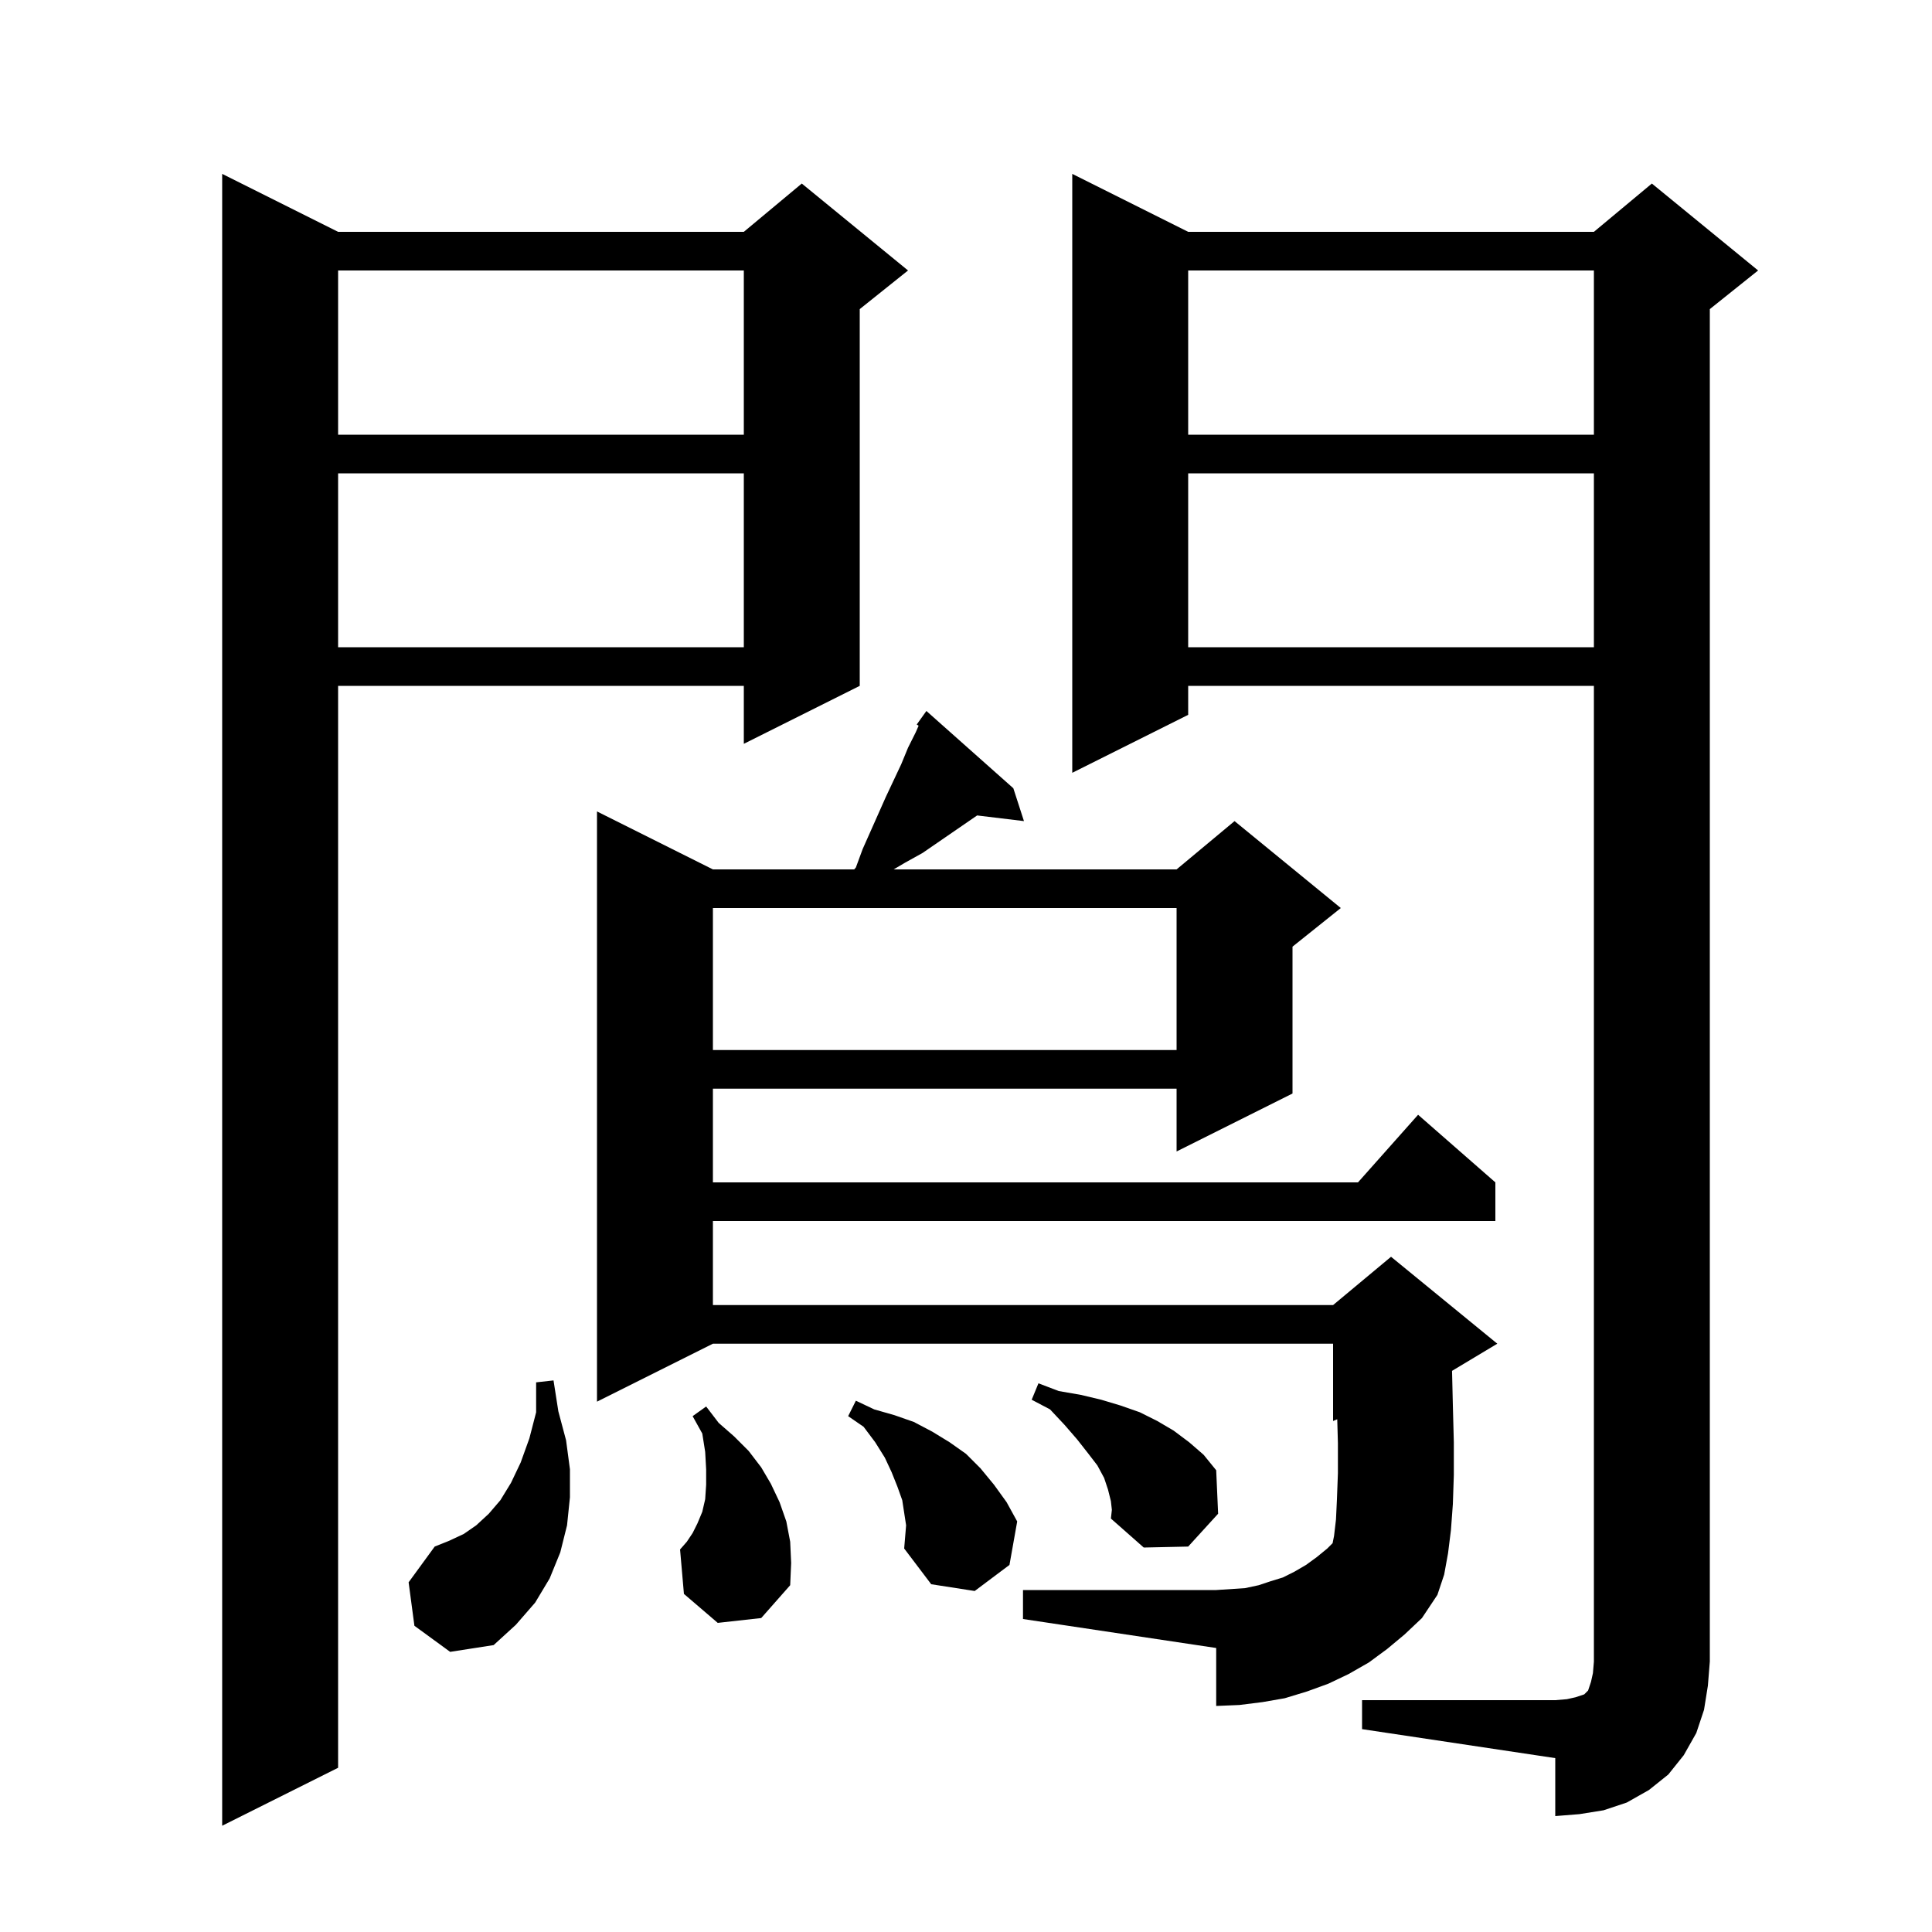 <svg xmlns="http://www.w3.org/2000/svg" xmlns:xlink="http://www.w3.org/1999/xlink" version="1.1" baseProfile="full" viewBox="0 0 200 200" width="200" height="200"><g fill="currentColor"><path d="M 35.0 24.0 L 77.0 24.0 L 83.0 19.0 L 94.0 28.0 L 89.0 32.0 L 89.0 71.0 L 77.0 77.0 L 77.0 71.0 L 35.0 71.0 L 35.0 183.0 L 23.0 189.0 L 23.0 18.0 Z M 141.0 176.0 L 161.0 176.0 L 162.2 175.9 L 163.1 175.7 L 164.0 175.4 L 164.4 175.0 L 164.7 174.1 L 164.9 173.2 L 165.0 172.0 L 165.0 71.0 L 123.0 71.0 L 123.0 74.0 L 111.0 80.0 L 111.0 18.0 L 123.0 24.0 L 165.0 24.0 L 171.0 19.0 L 182.0 28.0 L 177.0 32.0 L 177.0 172.0 L 176.8 174.5 L 176.4 177.0 L 175.6 179.4 L 174.3 181.7 L 172.7 183.7 L 170.7 185.3 L 168.4 186.6 L 166.0 187.4 L 163.5 187.8 L 161.0 188.0 L 161.0 182.0 L 141.0 179.0 Z M 143.6 170.7 L 141.7 172.1 L 139.6 173.3 L 137.5 174.3 L 135.3 175.1 L 133.0 175.8 L 130.7 176.2 L 128.3 176.5 L 125.9 176.6 L 125.9 170.6 L 105.9 167.6 L 105.9 164.6 L 125.9 164.6 L 128.9 164.4 L 130.3 164.1 L 131.5 163.7 L 132.8 163.3 L 134.0 162.7 L 135.2 162.0 L 136.3 161.2 L 137.4 160.3 L 137.95 159.75 L 138.1 159.0 L 138.3 157.3 L 138.4 155.2 L 138.5 152.5 L 138.5 149.4 L 138.431 146.92 L 138.0 147.1 L 138.0 139.1 L 73.8 139.1 L 61.8 145.1 L 61.8 84.0 L 73.8 90.0 L 88.427 90.0 L 88.6 89.8 L 89.3 87.9 L 91.7 82.5 L 93.3 79.1 L 94.0 77.4 L 94.8 75.8 L 95.094 75.128 L 94.9 75.0 L 95.9 73.6 L 104.9 81.6 L 106.0 85.0 L 101.151 84.415 L 95.5 88.3 L 93.7 89.3 L 92.51 90.0 L 121.8 90.0 L 127.8 85.0 L 138.8 94.0 L 133.8 98.0 L 133.8 113.2 L 121.8 119.2 L 121.8 112.7 L 73.8 112.7 L 73.8 122.4 L 140.578 122.4 L 146.8 115.4 L 154.8 122.4 L 154.8 126.4 L 73.8 126.4 L 73.8 135.1 L 138.0 135.1 L 144.0 130.1 L 155.0 139.1 L 150.315 141.911 L 150.4 145.5 L 150.5 149.3 L 150.5 152.7 L 150.4 155.7 L 150.2 158.4 L 149.9 160.8 L 149.5 163.0 L 148.8 165.1 L 147.2 167.5 L 145.4 169.2 Z M 42.9 168.3 L 42.3 163.8 L 45.0 160.1 L 46.5 159.5 L 48.0 158.8 L 49.3 157.9 L 50.6 156.7 L 51.8 155.3 L 52.9 153.5 L 53.9 151.4 L 54.8 148.9 L 55.5 146.2 L 55.5 143.1 L 57.3 142.9 L 57.8 146.1 L 58.6 149.1 L 59.0 152.1 L 59.0 155.0 L 58.7 157.9 L 58.0 160.7 L 56.9 163.4 L 55.4 165.9 L 53.4 168.2 L 51.1 170.3 L 46.6 171.0 Z M 93.4 155.3 L 92.9 153.9 L 92.3 152.4 L 91.6 150.9 L 90.6 149.3 L 89.4 147.7 L 87.8 146.6 L 88.6 145.0 L 90.5 145.9 L 92.6 146.5 L 94.6 147.2 L 96.5 148.2 L 98.3 149.3 L 100.0 150.5 L 101.5 152.0 L 102.9 153.7 L 104.2 155.5 L 105.3 157.5 L 104.5 162.0 L 100.9 164.7 L 96.4 164.0 L 93.6 160.3 L 93.8 157.9 Z M 74.3 168.0 L 70.8 165.0 L 70.4 160.4 L 71.1 159.6 L 71.7 158.7 L 72.2 157.7 L 72.7 156.5 L 73.0 155.2 L 73.1 153.7 L 73.1 152.1 L 73.0 150.3 L 72.7 148.4 L 71.7 146.6 L 73.1 145.6 L 74.4 147.3 L 76.0 148.7 L 77.5 150.2 L 78.8 151.9 L 79.8 153.6 L 80.7 155.5 L 81.4 157.5 L 81.8 159.6 L 81.9 161.8 L 81.8 164.1 L 78.8 167.5 Z M 115.0 155.4 L 114.7 154.2 L 114.3 153.0 L 113.6 151.7 L 112.6 150.4 L 111.5 149.0 L 110.2 147.5 L 108.7 145.9 L 106.8 144.9 L 107.5 143.2 L 109.6 144.0 L 111.9 144.4 L 114.0 144.9 L 116.0 145.5 L 118.0 146.2 L 119.8 147.1 L 121.5 148.1 L 123.1 149.3 L 124.6 150.6 L 125.9 152.2 L 126.1 156.7 L 123.0 160.1 L 118.4 160.2 L 115.0 157.2 L 115.1 156.3 Z M 73.8 94.0 L 73.8 108.7 L 121.8 108.7 L 121.8 94.0 Z M 123.0 49.0 L 123.0 67.0 L 165.0 67.0 L 165.0 49.0 Z M 35.0 49.0 L 35.0 67.0 L 77.0 67.0 L 77.0 49.0 Z M 123.0 28.0 L 123.0 45.0 L 165.0 45.0 L 165.0 28.0 Z M 35.0 28.0 L 35.0 45.0 L 77.0 45.0 L 77.0 28.0 Z "/></g></svg>
